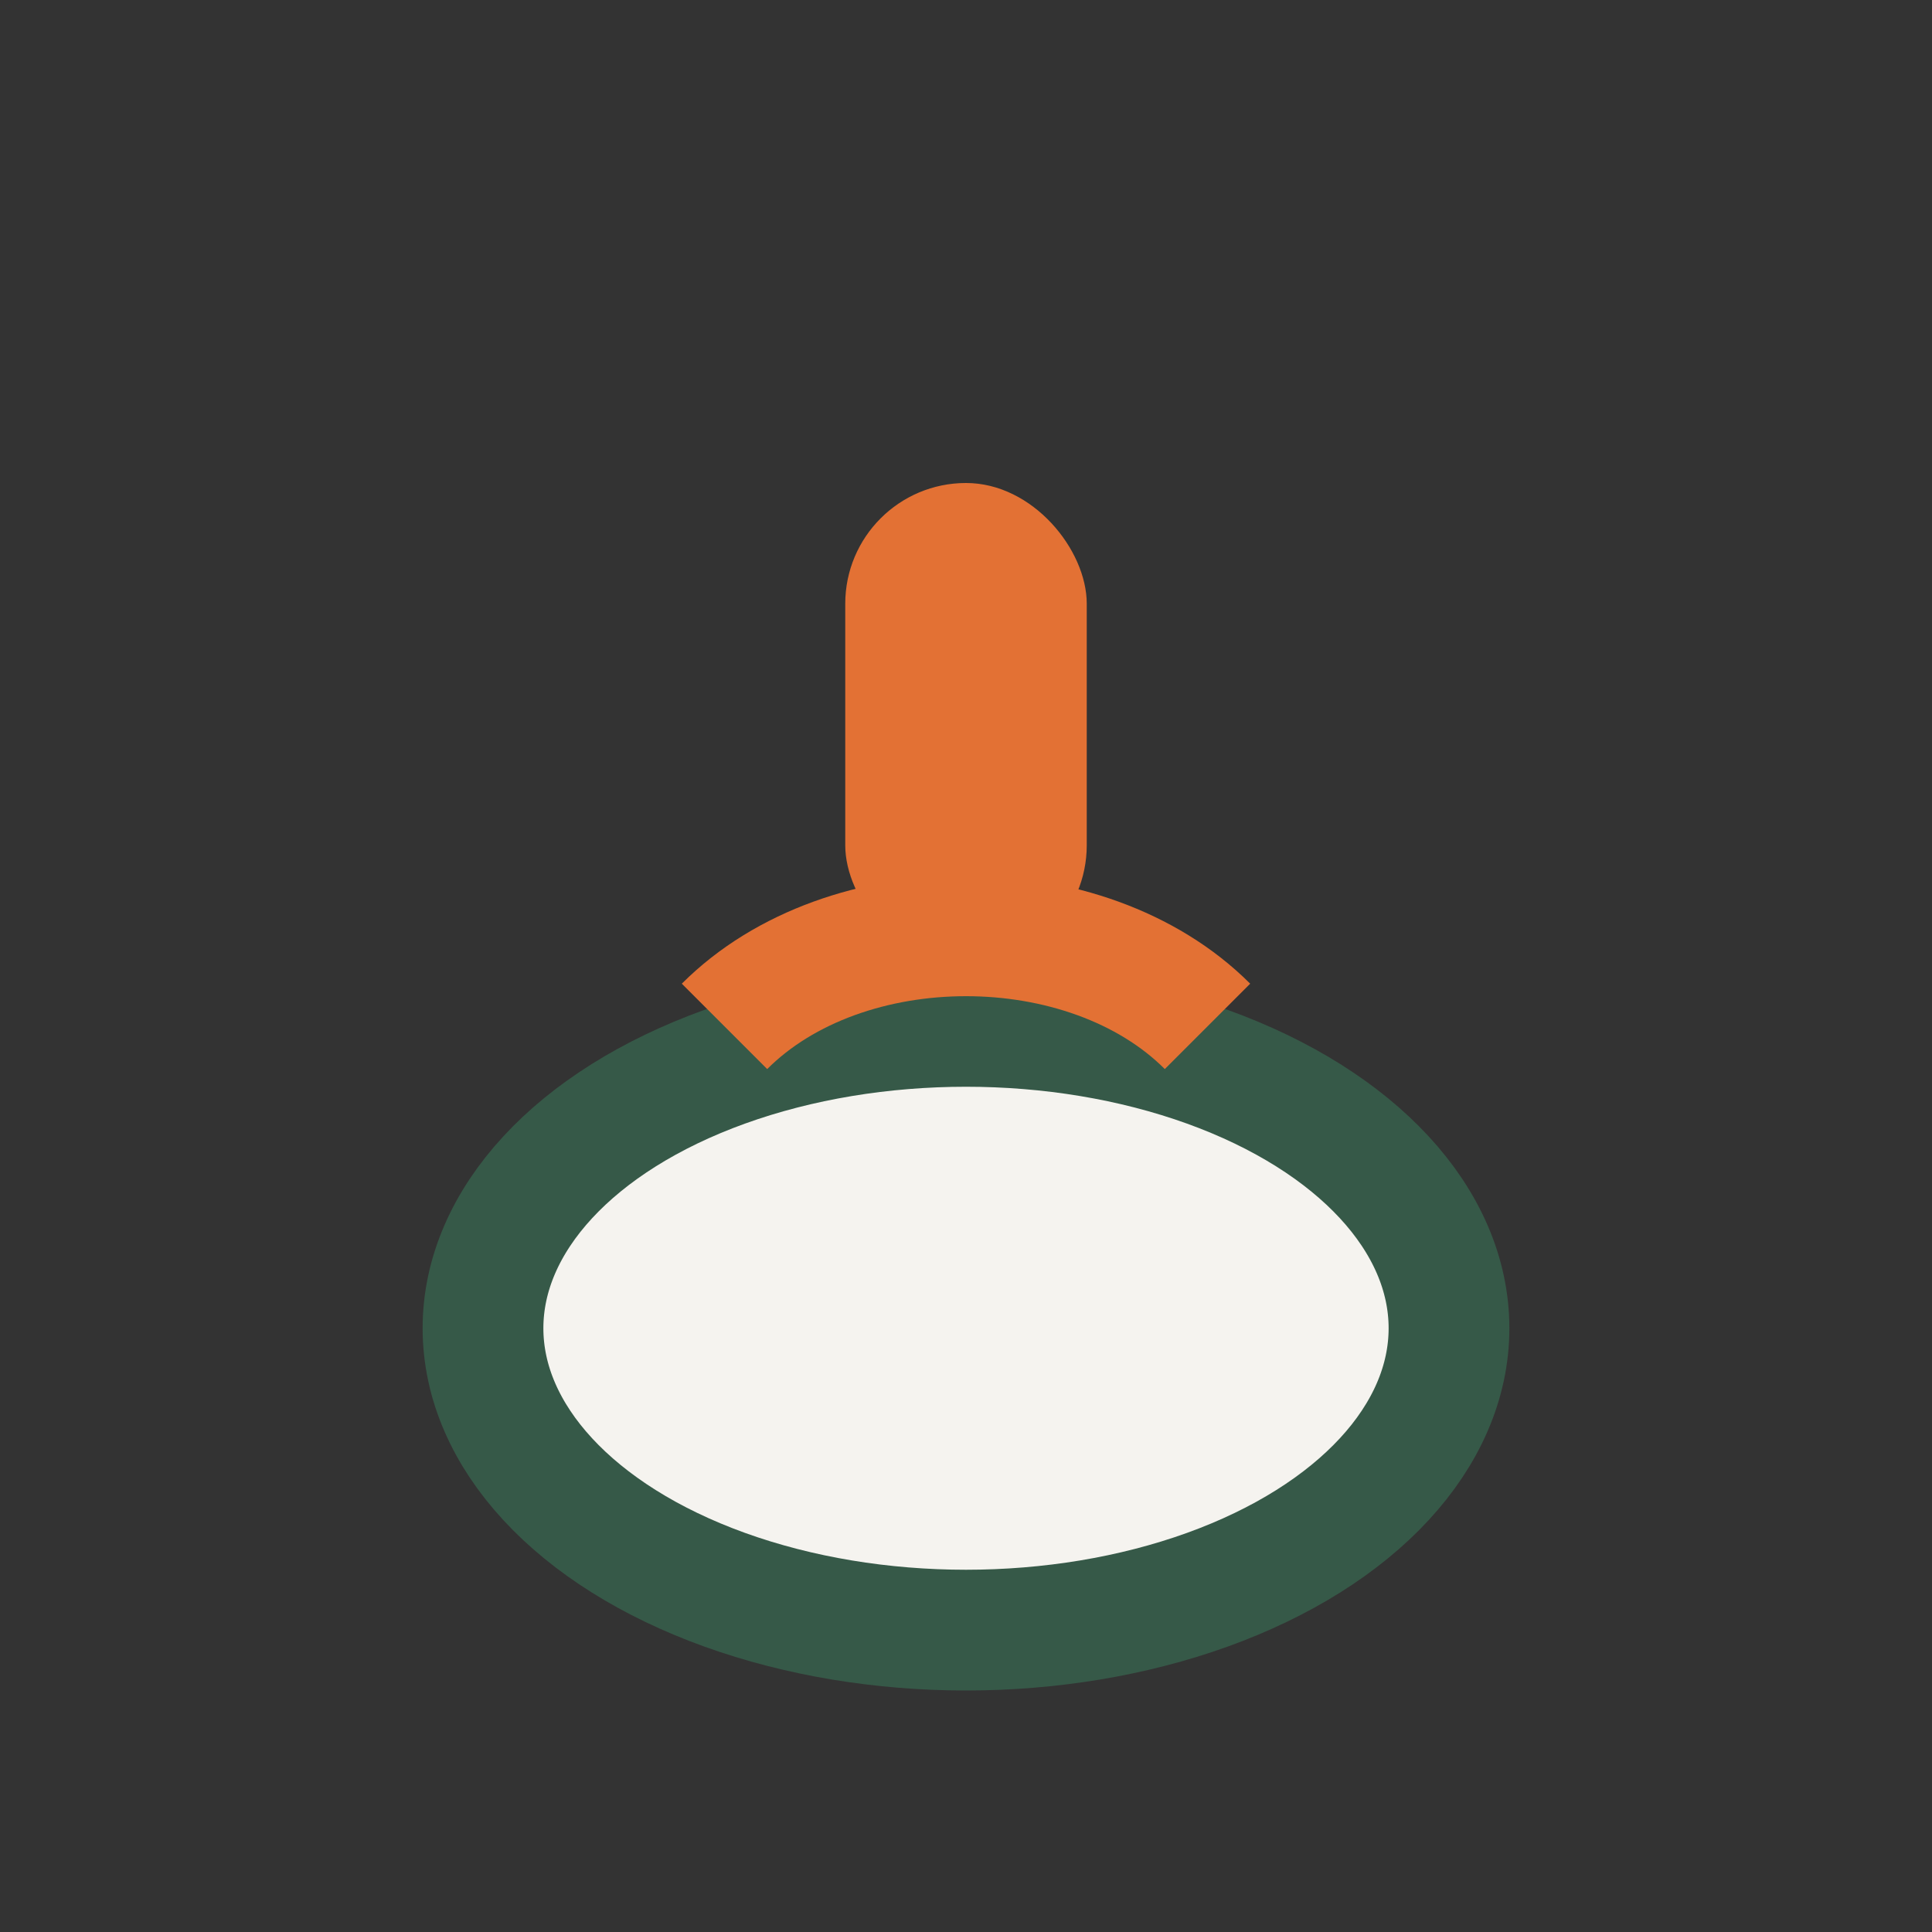 <?xml version="1.0" encoding="UTF-8"?>
<svg xmlns="http://www.w3.org/2000/svg" width="32" height="32" viewBox="0 0 32 32"><rect x="0" y="0" width="32" height="32" fill="#333333" stroke="none"/><ellipse cx="16" cy="22" rx="8" ry="5" fill="#F5F3EF" stroke="#365948" stroke-width="2"/><path d="M12 17c2-2 6-2 8 0" fill="none" stroke="#E37134" stroke-width="2"/><rect x="14" y="8" width="4" height="8" rx="2" fill="#E37134"/></svg>